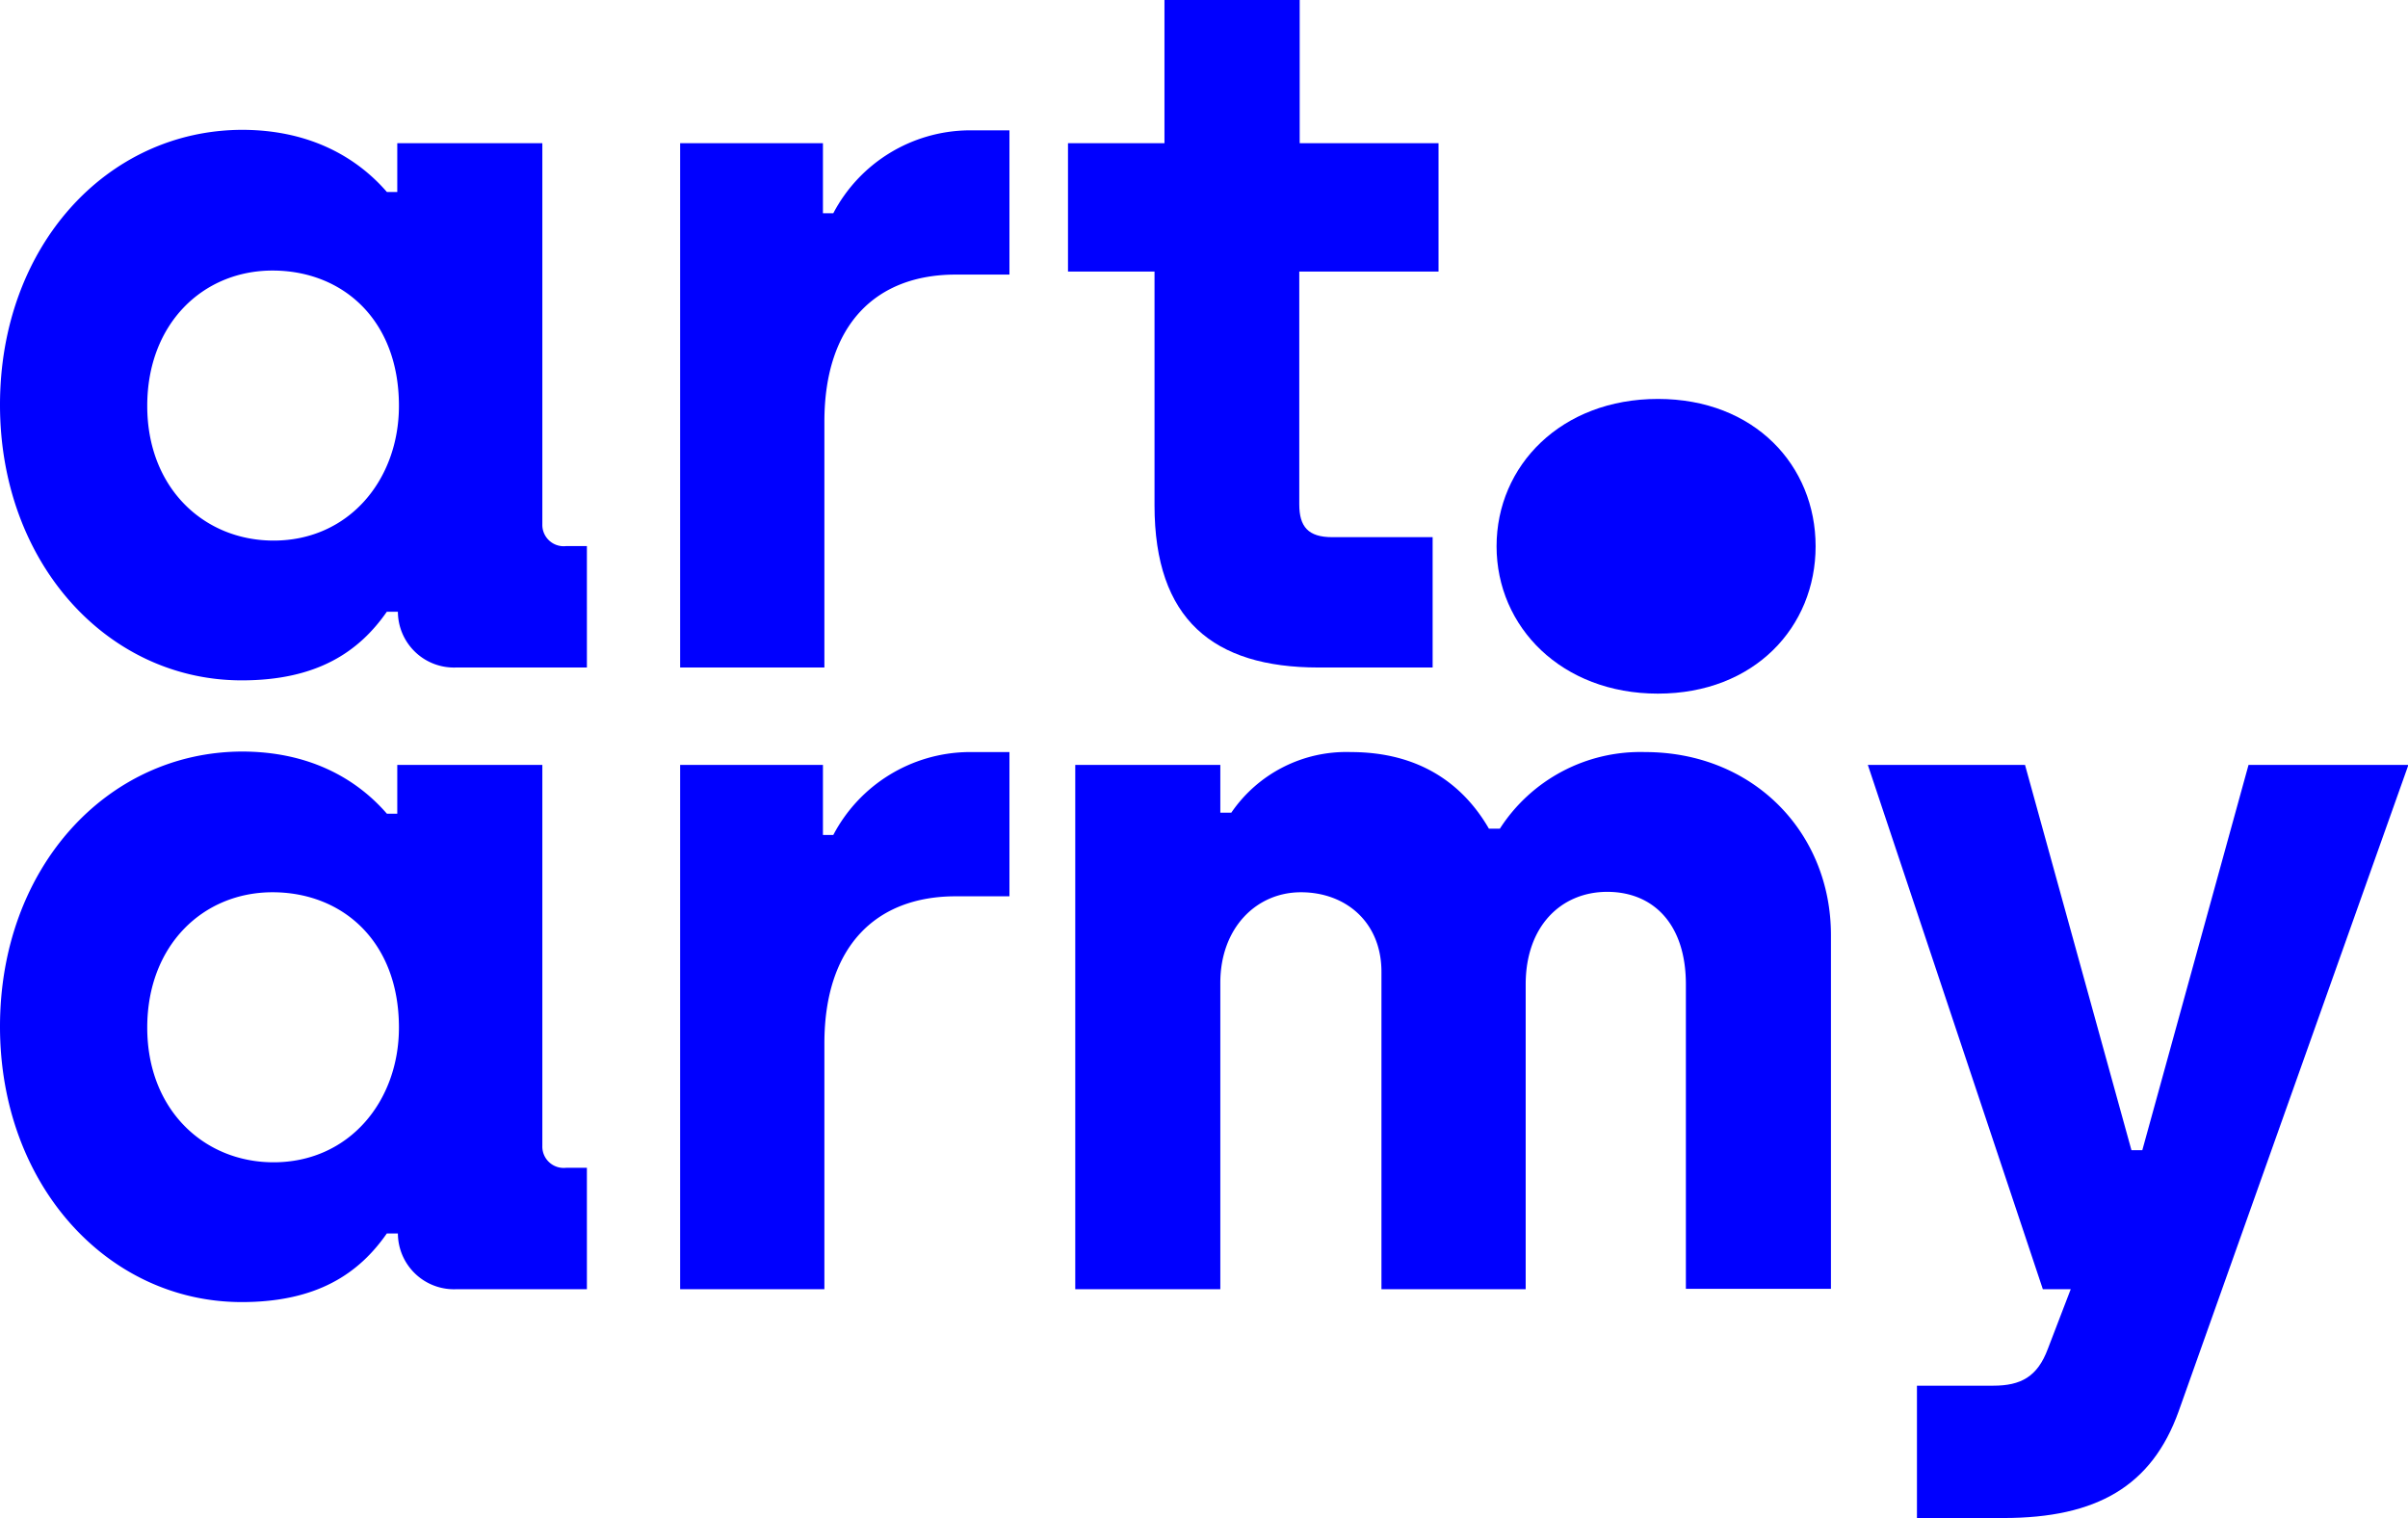 <svg xmlns="http://www.w3.org/2000/svg" stroke="none" fill="#00f" viewBox="0 0 232.39 146.5"><g><g><path class="cls cls-1" d="M38.5 99.17c0 7.1-4.8 13-12.1 13-6.72.0-12.19-5.08-12.19-13s5.37-13.06 12.09-13.06 12.2 4.71 12.2 13.06m18.14 25.25V112.7h-2a2.06 2.06.0 01-2.3-2.11V73.82h-14v4.71h-1c-3-3.46-7.59-6-14-6C10.27 72.58.0 83.81.0 99.07s10.37 26.59 23.33 26.59c7.29.0 11.33-2.78 14-6.62h1.07a5.41 5.41.0 005.6 5.38z"/><path class="cls cls-2" d="M65.64 124.42h13.92V100.7c0-9.4 5-14.2 12.67-14.2h5.19V72.58h-4a14.94 14.94.0 00-13 8h-1v-6.76H65.64z"/><path class="cls cls-3" d="M103.77 124.42h14V94.85c0-5.28 3.46-8.74 7.78-8.74s7.77 2.88 7.77 7.68v30.63h13.92V95c0-5.66 3.46-8.93 7.87-8.93s7.59 3.07 7.59 8.93v29.38h14V90.24c0-9.89-7.48-17.66-17.95-17.66a16.12 16.12.0 00-14 7.39h-1.06c-2.5-4.32-6.72-7.39-13.34-7.39a13.44 13.44.0 00-11.52 5.85h-1.06v-4.61h-14z"/><path class="cls cls-4" d="M185 146.5h8.35c9 0 14.31-3.08 16.9-10.28l22.18-62.4H217L206.75 111h-1.05l-10.27-37.18h-15.17l16.89 50.6h2.69l-2.21 5.76c-1 2.68-2.59 3.55-5.28 3.55H185z"/><path class="cls-B cls-5" d="M38.5 39.17c0 7.1-4.8 13-12.1 13-6.72.0-12.19-5.08-12.19-13s5.37-13.06 12.09-13.06 12.2 4.71 12.2 13.06m18.14 25.25V52.7h-2a2.06 2.06.0 01-2.3-2.11V13.82h-14v4.71h-1c-3-3.46-7.59-6-14-6C10.27 12.58.0 23.81.0 39.07s10.37 26.59 23.33 26.59c7.29.0 11.33-2.78 14-6.62h1.07a5.41 5.41.0 005.6 5.38z"/><path class="cls-B cls-6" d="M65.64 64.42h13.92V40.7c0-9.4 5-14.2 12.67-14.2h5.19V12.58h-4a14.94 14.94.0 00-13 8h-1v-6.76H65.64z"/><path class="cls-B cls-7" d="M127.26 64.42h11V51.84h-9.7c-2.3.0-3.17-1-3.17-3.17V26.21h13.44V13.82h-13.4V0h-13.05v13.82h-9.31v12.39h8.35v22.56c0 11 5.66 15.65 15.84 15.65"/><path class="cls-B cls-8" d="M160 66.94c9.31.0 15.22-6.43 15.22-14.22S169.33 38.5 160 38.5s-15.57 6.43-15.57 14.22 6.28 14.22 15.57 14.22"/></g></g></svg>